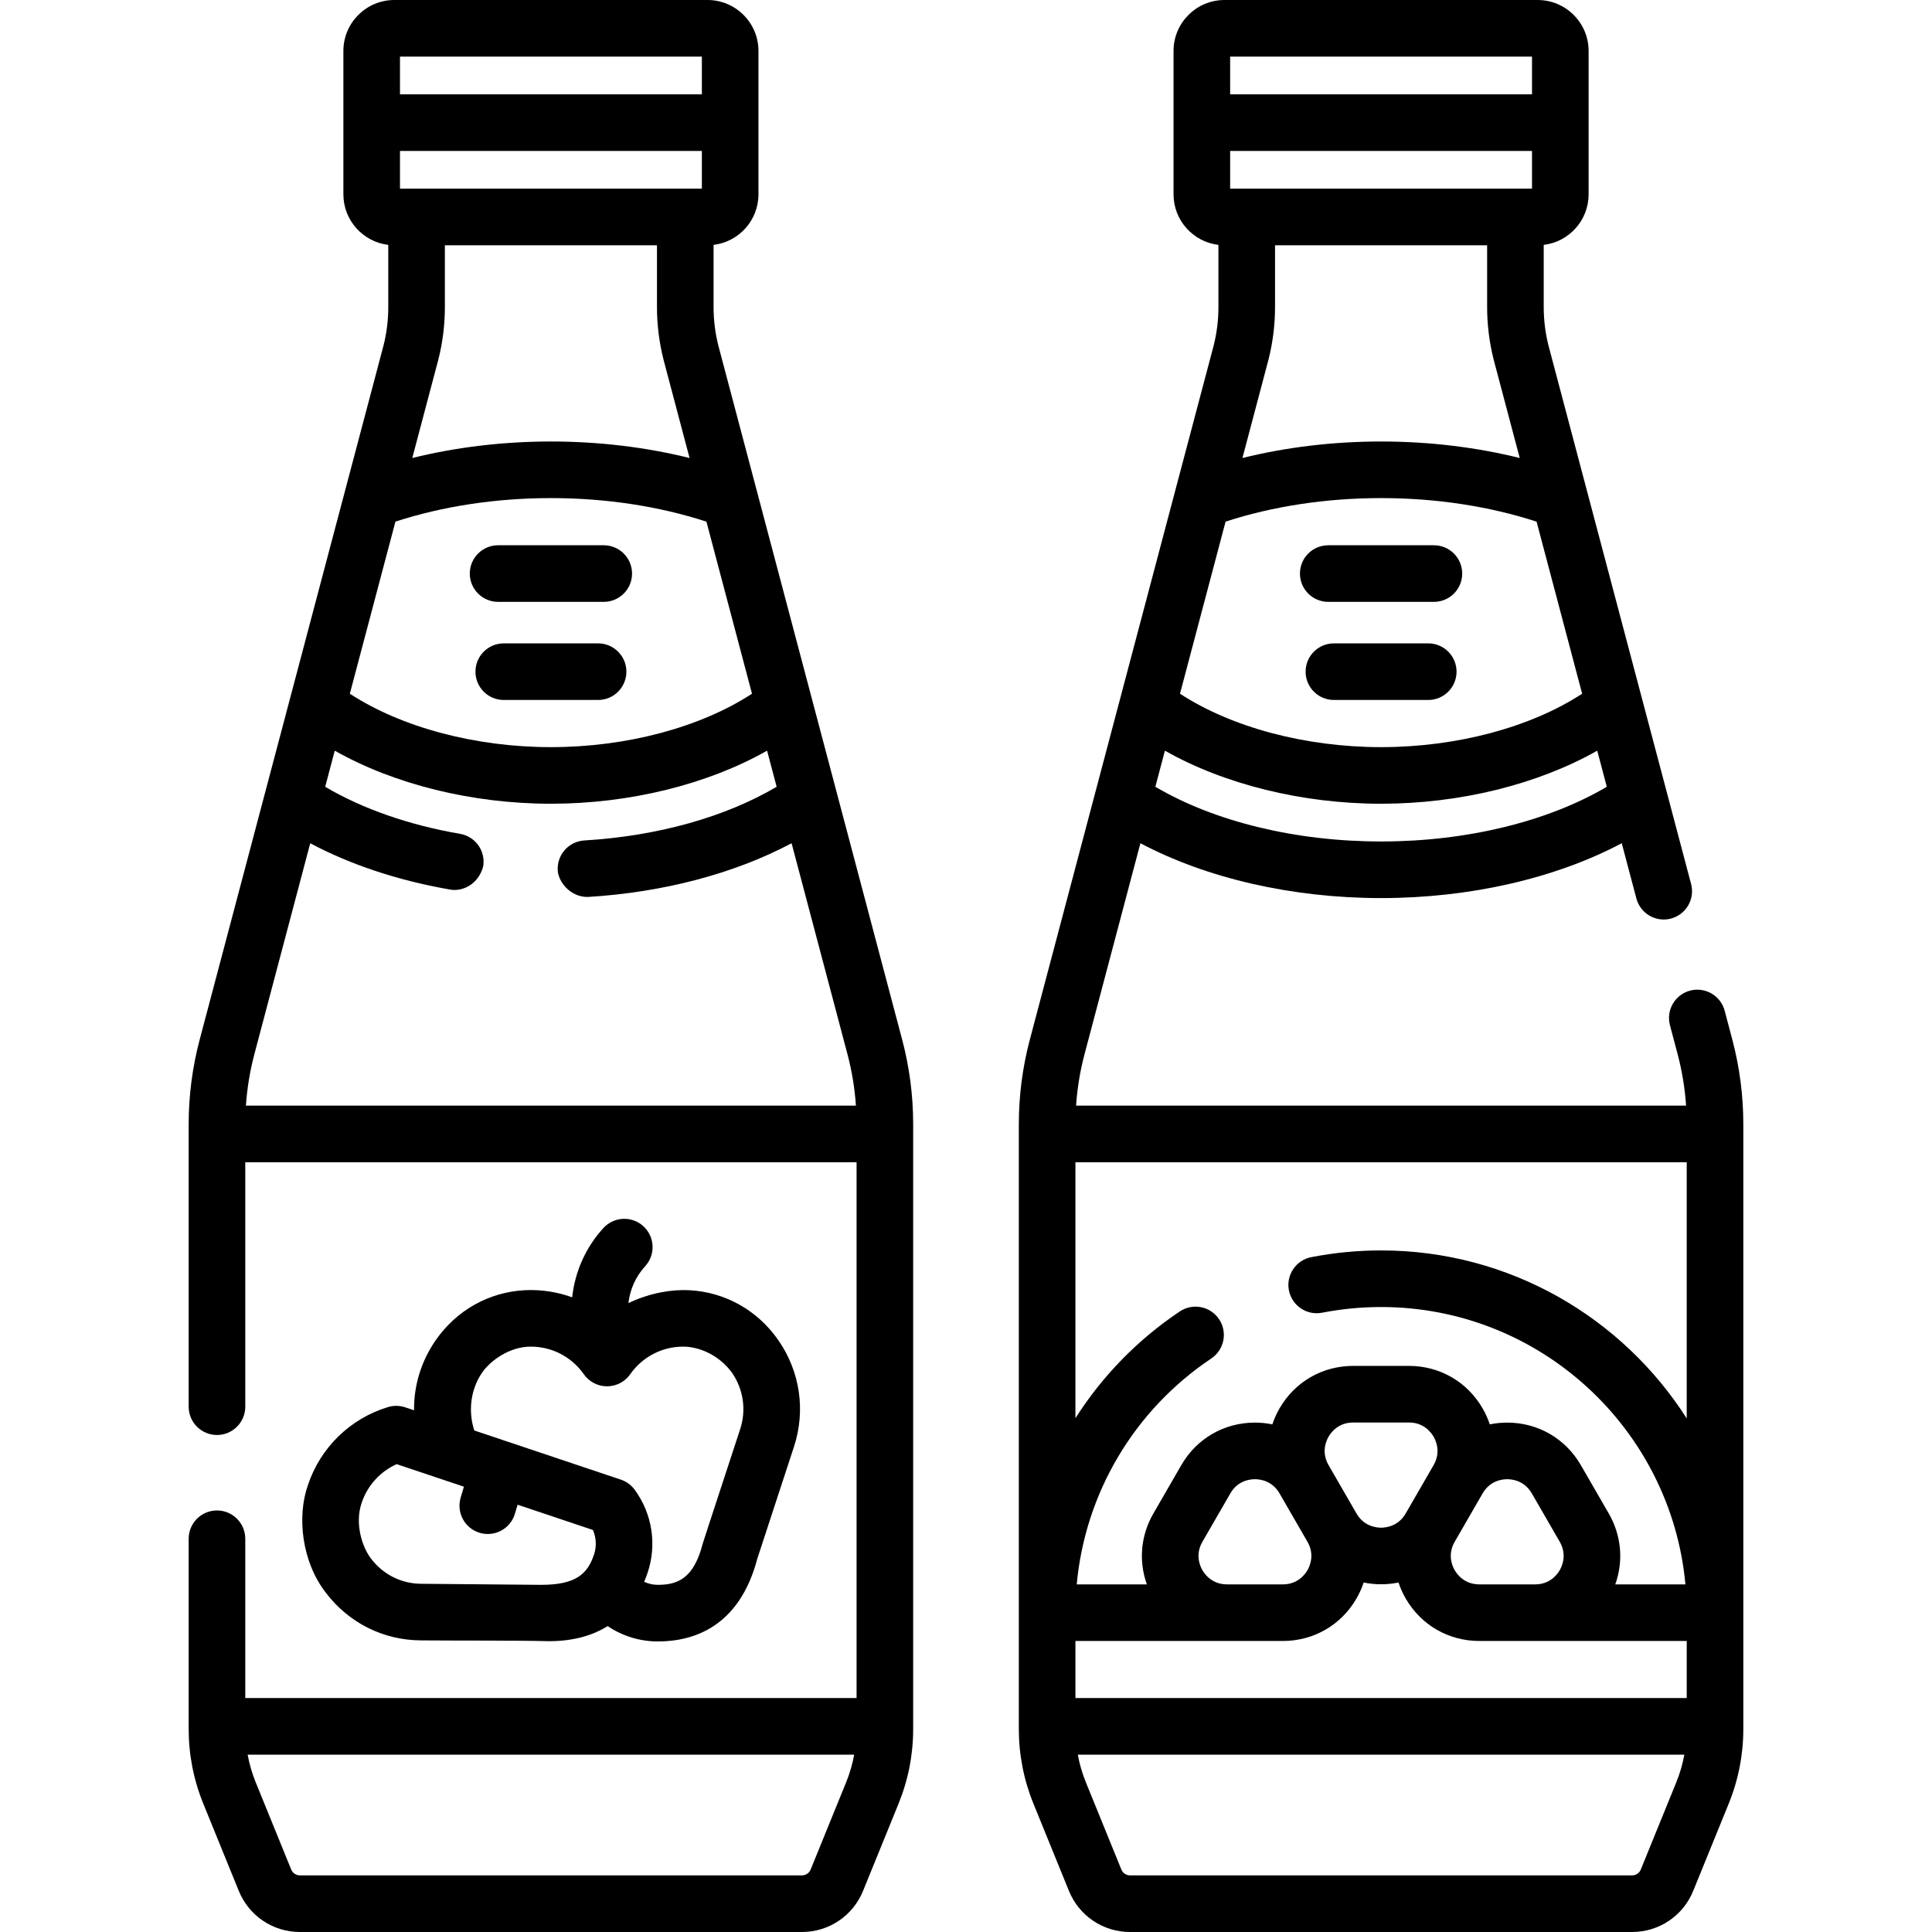 <?xml version="1.0" encoding="UTF-8" standalone="no"?>
<svg id="Capa_1" enable-background="new 0 0 512 512" height="512" viewBox="0 0 512 512" width="512" xmlns="http://www.w3.org/2000/svg"><g><path d="m190.371 91.592c-.841-3.333-1.268-6.764-1.268-10.2v-16.496c6.69-.797 11.897-6.496 11.897-13.396v-38c0-7.444-6.056-13.5-13.5-13.5h-83c-7.444 0-13.5 6.056-13.5 13.5v38c0 6.9 5.207 12.599 11.896 13.396v16.497c0 3.436-.426 6.867-1.246 10.115l-48.733 184.004c-1.936 7.307-2.917 14.844-2.917 22.403v74.873c0 4.142 3.358 7.5 7.5 7.5s7.5-3.358 7.5-7.5v-64.788h162v142h-162v-42.213c0-4.142-3.358-7.5-7.5-7.5s-7.5 3.358-7.5 7.5v50.408c0 6.816 1.303 13.473 3.872 19.787l9.405 23.114c2.695 6.624 9.057 10.904 16.209 10.904h133.028c7.151 0 13.514-4.28 16.209-10.904l9.405-23.114c2.569-6.313 3.872-12.971 3.872-19.787v-160.28c0-7.558-.981-15.095-2.917-22.402zm-84.371-76.592h80v10h-80zm0 25h80v10h-80zm69.849 55.348 6.894 26.03c-11.59-2.875-24.064-4.378-36.743-4.378-12.661 0-25.15 1.502-36.743 4.376l6.916-26.113c1.144-4.532 1.724-9.198 1.724-13.871v-16.392h56.207v16.393c0 4.672.58 9.338 1.745 13.955zm-71.058 42.89c12.532-4.086 26.714-6.238 41.209-6.238 14.519 0 28.674 2.157 41.211 6.246l12.076 45.594c-13.653 8.909-33.213 14.16-53.287 14.16-20.046 0-39.632-5.251-53.288-14.157zm-39.621 154.762c.313-4.606 1.063-9.179 2.246-13.647l14.799-55.878c10.729 5.704 23.393 9.908 37.164 12.285 3.177.559 7.381-1.383 8.666-6.115.705-4.082-2.034-7.962-6.115-8.666-13.603-2.347-25.861-6.635-35.752-12.467l2.536-9.576c15.682 8.892 36.371 14.064 57.286 14.064 20.939 0 41.606-5.169 57.284-14.065l2.534 9.569c-13.6 8.026-31.501 13.053-50.976 14.23-4.134.25-7.284 3.804-7.034 7.939.129 2.884 3.225 7.07 7.939 7.034 20.134-1.217 38.948-6.221 54.033-14.242l14.802 55.888c1.183 4.468 1.933 9.041 2.246 13.647zm159.065 179.329-9.405 23.113c-.385.947-1.294 1.558-2.316 1.558h-133.028c-1.021 0-1.931-.611-2.316-1.558l-9.405-23.114c-.969-2.381-1.678-4.831-2.138-7.329h160.746c-.46 2.499-1.17 4.949-2.138 7.33z"/><path d="m170.516 324.976c-3.052-2.802-7.796-2.599-10.597.452-4.741 5.163-7.562 11.642-8.288 18.375-3.957-1.435-8.21-2.106-12.527-1.886-9.574.488-18.223 5.367-23.728 13.385-3.805 5.542-5.716 11.948-5.645 18.438l-2.337-.784c-1.472-.494-3.061-.519-4.548-.07-10.005 3.014-17.946 10.743-21.241 20.673-3 8.483-1.565 20.447 4.757 28.538 6.049 7.982 15.234 12.583 25.202 12.623 9.418.093 25.091-.021 33.885.214 6.634-.001 11.706-1.573 15.586-3.999 3.948 2.656 8.538 4.066 13.309 4.066 9.4 0 21.58-3.814 26.354-21.945l9.706-29.632c3.132-9.564 1.658-19.814-4.046-28.122-5.505-8.019-14.154-12.897-23.735-13.386-4.467-.226-10.232.636-16.078 3.415.401-3.577 1.904-7.015 4.423-9.758 2.801-3.052 2.598-7.796-.452-10.597zm-13.091 86.977c-1.728 5.207-4.86 8.047-14.049 8.047-.535 0-31.17-.262-31.754-.281-5.253-.021-10.103-2.456-13.305-6.682-2.417-3.159-4.329-9.373-2.477-14.753 1.527-4.603 4.92-8.318 9.278-10.271l17.822 5.977-.861 2.886c-1.184 3.969 1.073 8.147 5.042 9.332.715.213 1.438.315 2.147.315 3.23 0 6.213-2.104 7.184-5.357l.717-2.403 19.961 6.694c.884 2.04 1.006 4.355.295 6.496zm9.586-47.765c3.207-4.58 8.43-7.314 13.972-7.314 4.14-.033 9.499 2.11 13.009 6.917 3.037 4.423 3.823 9.877 2.157 14.963-.165.554-9.713 29.559-9.912 30.312-2.34 9.074-6.447 10.933-11.893 10.933-1.269 0-2.498-.283-3.635-.797.359-.847.676-1.693.953-2.525 2.458-7.405 1.162-15.588-3.468-21.889-.916-1.246-2.193-2.178-3.659-2.67l-38.839-13.025c-1.666-5.086-.991-10.879 2.046-15.302 2.217-3.256 7.424-6.985 13.01-6.917 5.542 0 10.766 2.734 13.971 7.314 1.403 2.005 3.697 3.199 6.145 3.199 2.446.001 4.739-1.194 6.143-3.199z"/><path d="m132 159.5h28c4.142 0 7.5-3.358 7.5-7.5s-3.358-7.5-7.5-7.5h-28c-4.142 0-7.5 3.358-7.5 7.5s3.358 7.5 7.5 7.5z"/><path d="m166 178c0-4.142-3.358-7.5-7.5-7.5h-25c-4.142 0-7.5 3.358-7.5 7.5s3.358 7.5 7.5 7.5h25c4.142 0 7.5-3.358 7.5-7.5z"/><path d="m459.084 275.512-2.028-7.656c-1.062-4.004-5.166-6.391-9.171-5.33-4.004 1.061-6.39 5.167-5.329 9.171l2.028 7.655c1.183 4.469 1.933 9.042 2.246 13.648h-161.66c.313-4.606 1.062-9.179 2.246-13.647l14.803-55.891c17.539 9.3 40.227 14.538 63.781 14.538s46.241-5.238 63.78-14.538l3.876 14.635c.89 3.361 3.925 5.582 7.245 5.582.636 0 1.282-.082 1.925-.252 4.004-1.061 6.391-5.166 5.33-9.17l-27.438-103.597c-.001-.005-.003-.01-.004-.015l-10.343-39.052c-.841-3.333-1.268-6.766-1.268-10.201v-16.496c6.69-.797 11.897-6.496 11.897-13.396v-38c0-7.444-6.056-13.5-13.5-13.5h-83c-7.444 0-13.5 6.056-13.5 13.5v38c0 6.9 5.207 12.599 11.896 13.396v16.497c0 3.435-.427 6.867-1.245 10.115l-48.735 184.006c-1.935 7.307-2.916 14.844-2.916 22.401v160.281c0 6.816 1.303 13.473 3.871 19.787l9.405 23.113c2.694 6.625 9.057 10.905 16.209 10.905h133.029c7.152 0 13.515-4.281 16.209-10.904l9.405-23.114c2.568-6.313 3.871-12.971 3.871-19.787v-160.281c.001-7.558-.98-15.095-2.915-22.403zm-133.084-260.512h80v10h-80zm0 25h80v10h-80zm69.849 55.348 6.894 26.03c-11.59-2.875-24.065-4.378-36.743-4.378-12.661 0-25.149 1.502-36.742 4.376l6.916-26.114c1.143-4.532 1.723-9.198 1.723-13.87v-16.392h56.207v16.393c0 4.671.58 9.337 1.745 13.955zm-71.058 42.89c12.532-4.086 26.714-6.238 41.209-6.238 14.519 0 28.674 2.157 41.21 6.246l12.076 45.594c-13.652 8.909-33.212 14.16-53.286 14.16-20.046 0-39.632-5.251-53.287-14.157zm-16.076 60.697c15.681 8.893 36.37 14.065 57.285 14.065 20.939 0 41.606-5.168 57.284-14.064l2.535 9.57c-15.683 9.242-37.19 14.494-59.819 14.494s-44.136-5.252-59.819-14.495zm135.519 273.394-9.405 23.115c-.385.945-1.293 1.556-2.314 1.556h-133.03c-1.021 0-1.93-.611-2.314-1.558l-9.405-23.114c-.969-2.381-1.678-4.831-2.139-7.329h160.746c-.461 2.499-1.17 4.949-2.139 7.33zm2.766-22.329h-162v-15.123h54.975c8.144 0 15.436-4.21 19.508-11.263.788-1.365 1.42-2.783 1.903-4.231 1.495.306 3.039.467 4.615.467s3.12-.162 4.615-.467c.483 1.448 1.115 2.865 1.903 4.231 4.072 7.052 11.364 11.263 19.508 11.263h54.973zm-128.347-41.411 7.401-12.82c1.961-3.396 5.211-3.763 6.518-3.763s4.557.367 6.518 3.763l7.402 12.82c1.961 3.396.653 6.394 0 7.526-.653 1.131-2.597 3.763-6.518 3.763h-14.804c-3.922 0-5.864-2.631-6.518-3.763s-1.96-4.13.001-7.526zm33.427-27.846c.653-1.131 2.597-3.763 6.519-3.763h14.803c3.922 0 5.865 2.632 6.519 3.763s1.961 4.13 0 7.526l-7.402 12.82c-1.961 3.396-5.211 3.763-6.518 3.763s-4.557-.367-6.518-3.763l-7.402-12.82c-1.962-3.396-.654-6.395-.001-7.526zm33.428 27.846 7.402-12.82c1.961-3.396 5.211-3.763 6.518-3.763s4.557.367 6.518 3.763l7.401 12.82c1.961 3.396.653 6.395 0 7.526s-2.596 3.763-6.518 3.763h-14.804c-3.921 0-5.864-2.631-6.518-3.763-.653-1.132-1.96-4.13.001-7.526zm61.492-32.685c-17.058-26.749-46.991-44.527-81-44.527-6.219 0-12.443.6-18.5 1.783-4.065.794-6.718 4.733-5.924 8.798s4.734 6.716 8.799 5.923c5.112-.998 10.369-1.504 15.625-1.504 42.137 0 76.861 32.337 80.655 73.5h-18.592c2.217-6.165 1.647-12.945-1.727-18.789l-7.401-12.82c-4.071-7.052-11.364-11.263-19.508-11.263-1.576 0-3.12.162-4.615.467-.483-1.448-1.115-2.865-1.903-4.231-4.072-7.053-11.365-11.263-19.509-11.263h-14.803c-8.144 0-15.437 4.21-19.509 11.263-.788 1.365-1.42 2.783-1.903 4.231-1.495-.306-3.039-.467-4.615-.467-8.144 0-15.437 4.21-19.508 11.263l-7.401 12.82c-3.374 5.843-3.943 12.623-1.727 18.789h-18.591c2.235-24.188 15.212-46.179 35.664-59.867 3.442-2.304 4.365-6.962 2.061-10.404-2.303-3.442-6.96-4.365-10.404-2.062-11.271 7.544-20.617 17.223-27.666 28.297v-67.841h162v67.904z"/><path d="m352 159.5h28c4.143 0 7.5-3.358 7.5-7.5s-3.357-7.5-7.5-7.5h-28c-4.143 0-7.5 3.358-7.5 7.5s3.357 7.5 7.5 7.5z"/><path d="m386 178c0-4.142-3.357-7.5-7.5-7.5h-25c-4.143 0-7.5 3.358-7.5 7.5s3.357 7.5 7.5 7.5h25c4.143 0 7.5-3.358 7.5-7.5z"/></g></svg>